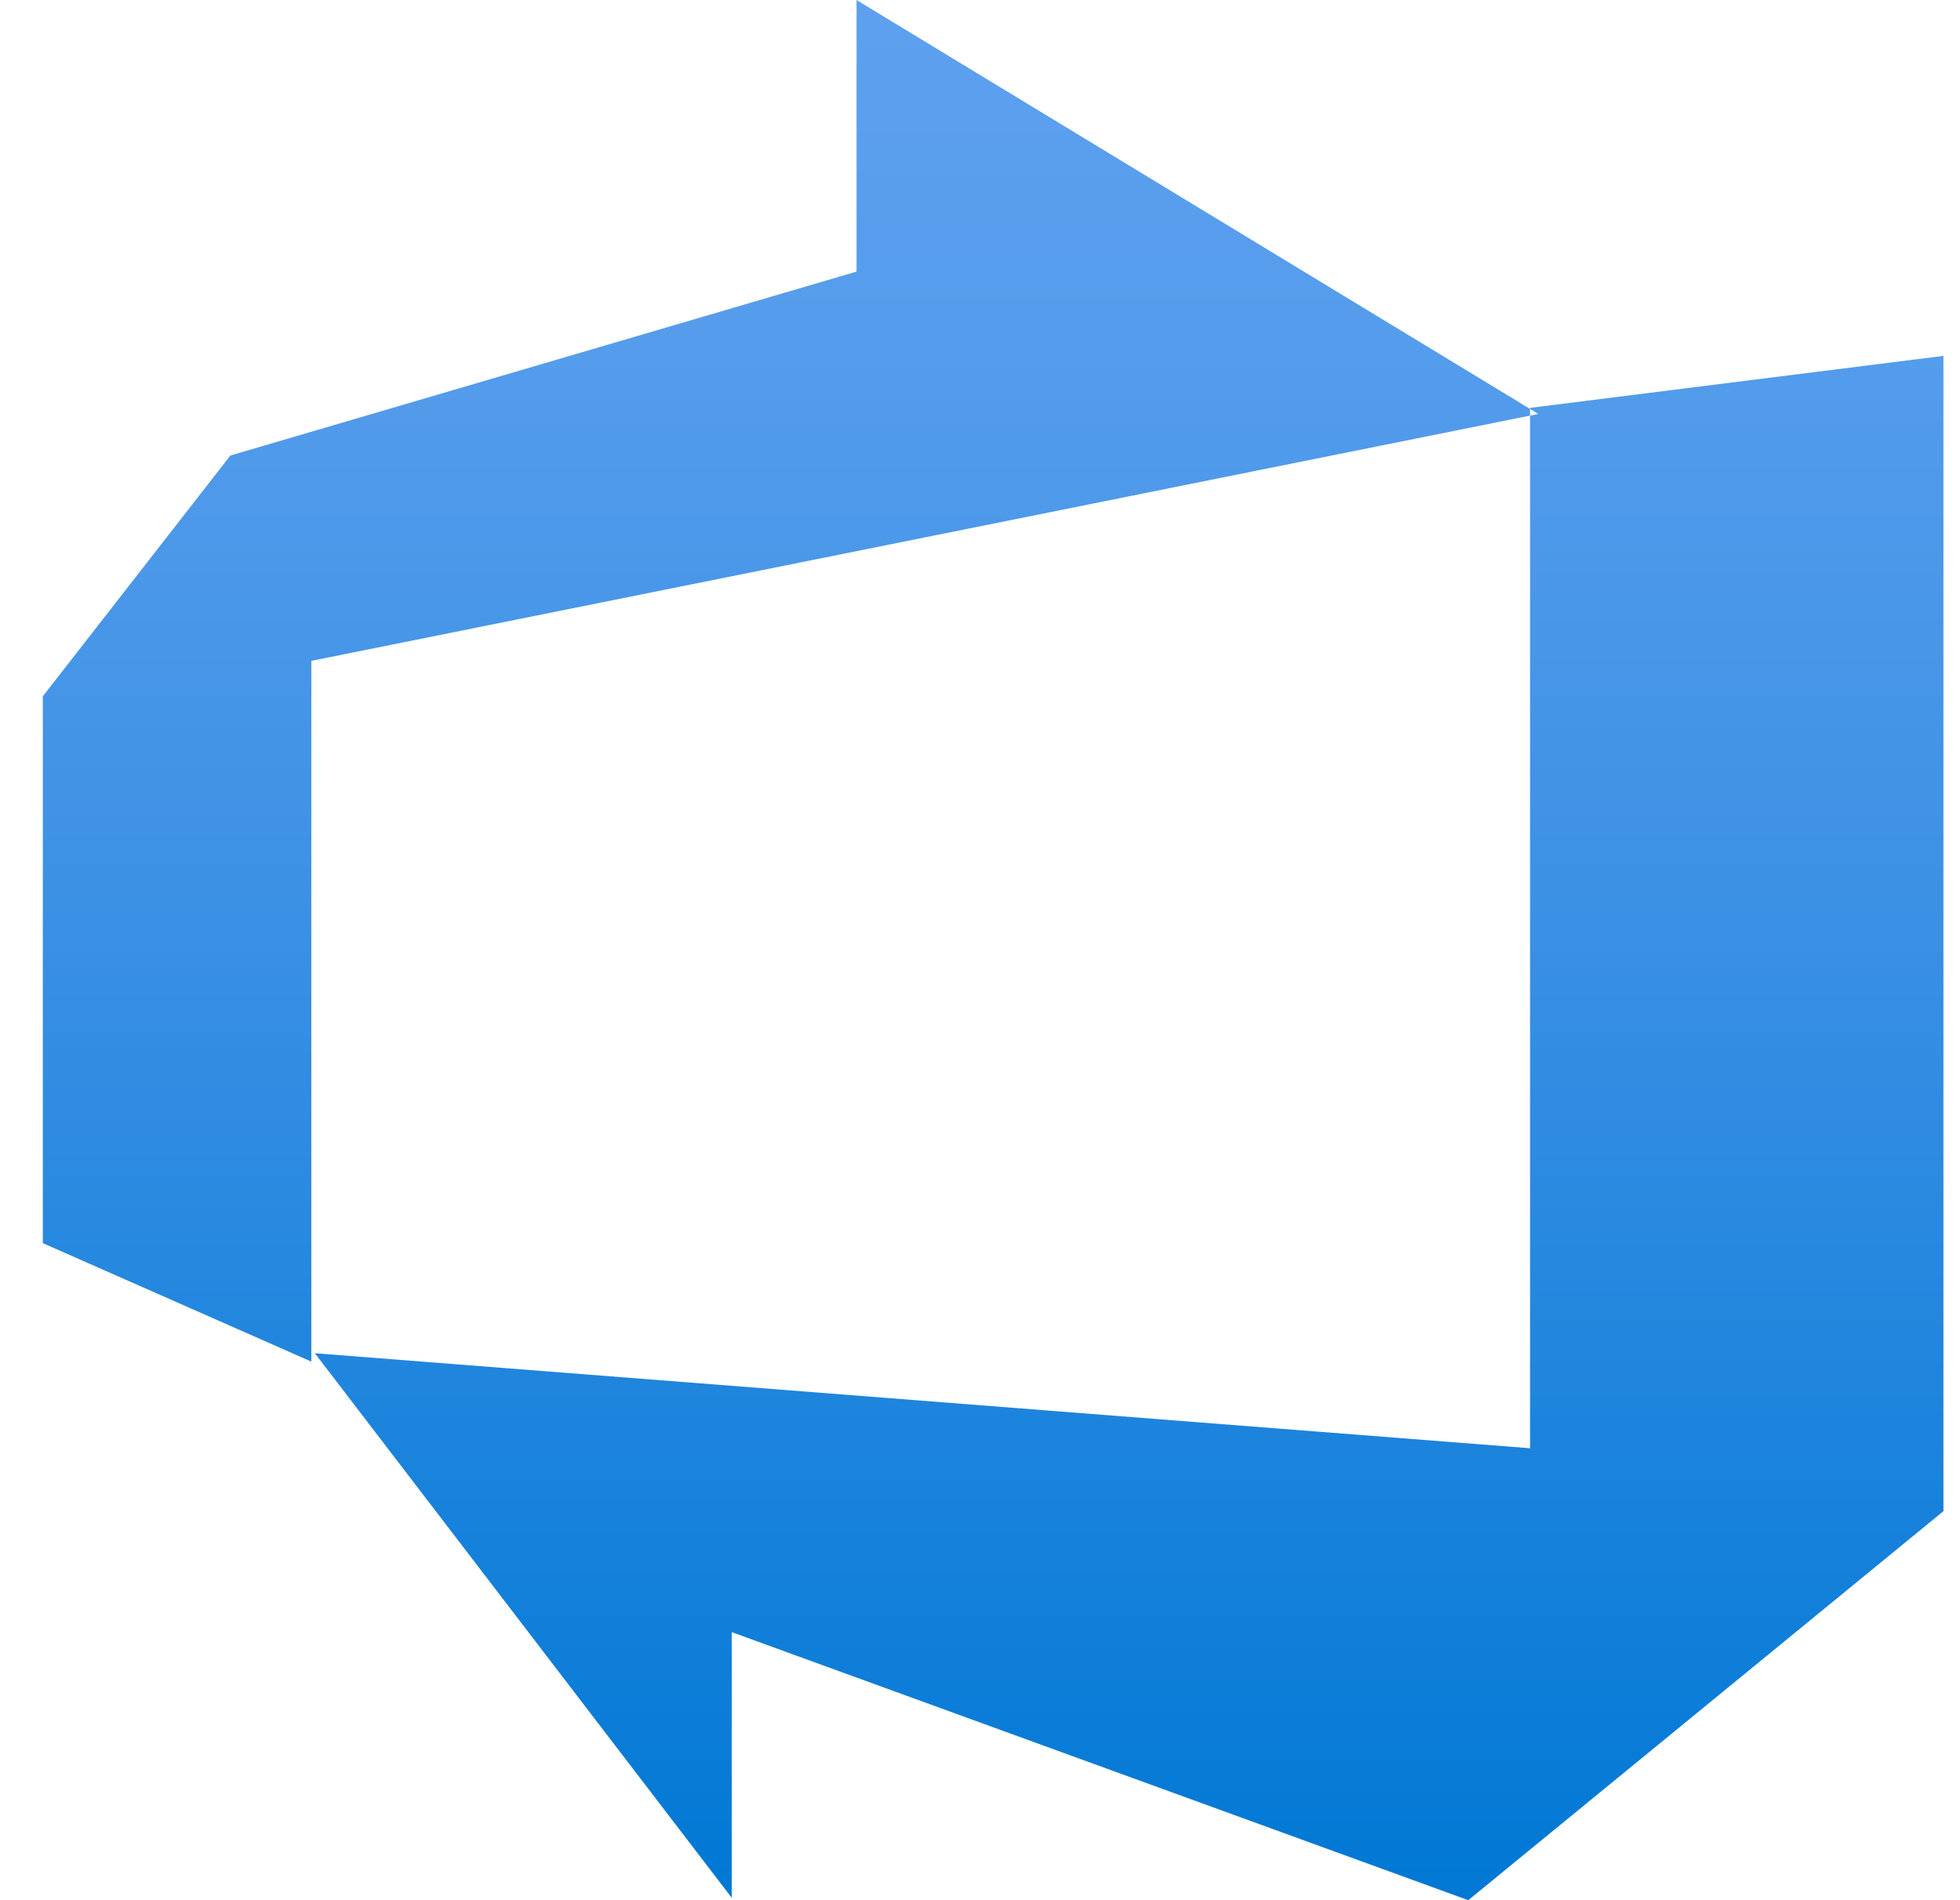 <?xml version="1.0" encoding="UTF-8"?><svg width="33" height="32" viewBox="0 0 33 32" fill="none" xmlns="http://www.w3.org/2000/svg">
<path d="M32.721 5.993V25.449L24.721 32L12.321 27.486V31.961L5.301 22.789L25.761 24.389V6.869L32.721 5.993ZM25.9 6.971L14.421 0V4.574L3.879 7.671L0.721 11.726V20.935L5.242 22.93V11.129L25.9 6.971Z" fill="url(#paint0_linear_2159_359585)"/>
<defs>
<linearGradient id="paint0_linear_2159_359585" x1="16.721" y1="31.899" x2="16.721" y2="0.059" gradientUnits="userSpaceOnUse">
<stop stop-color="#0078D4"/>
<stop offset="0.16" stop-color="#1380DA"/>
<stop offset="0.53" stop-color="#3C91E5"/>
<stop offset="0.82" stop-color="#559CEC"/>
<stop offset="1" stop-color="#5EA0EF"/>
</linearGradient>
</defs>
</svg>
